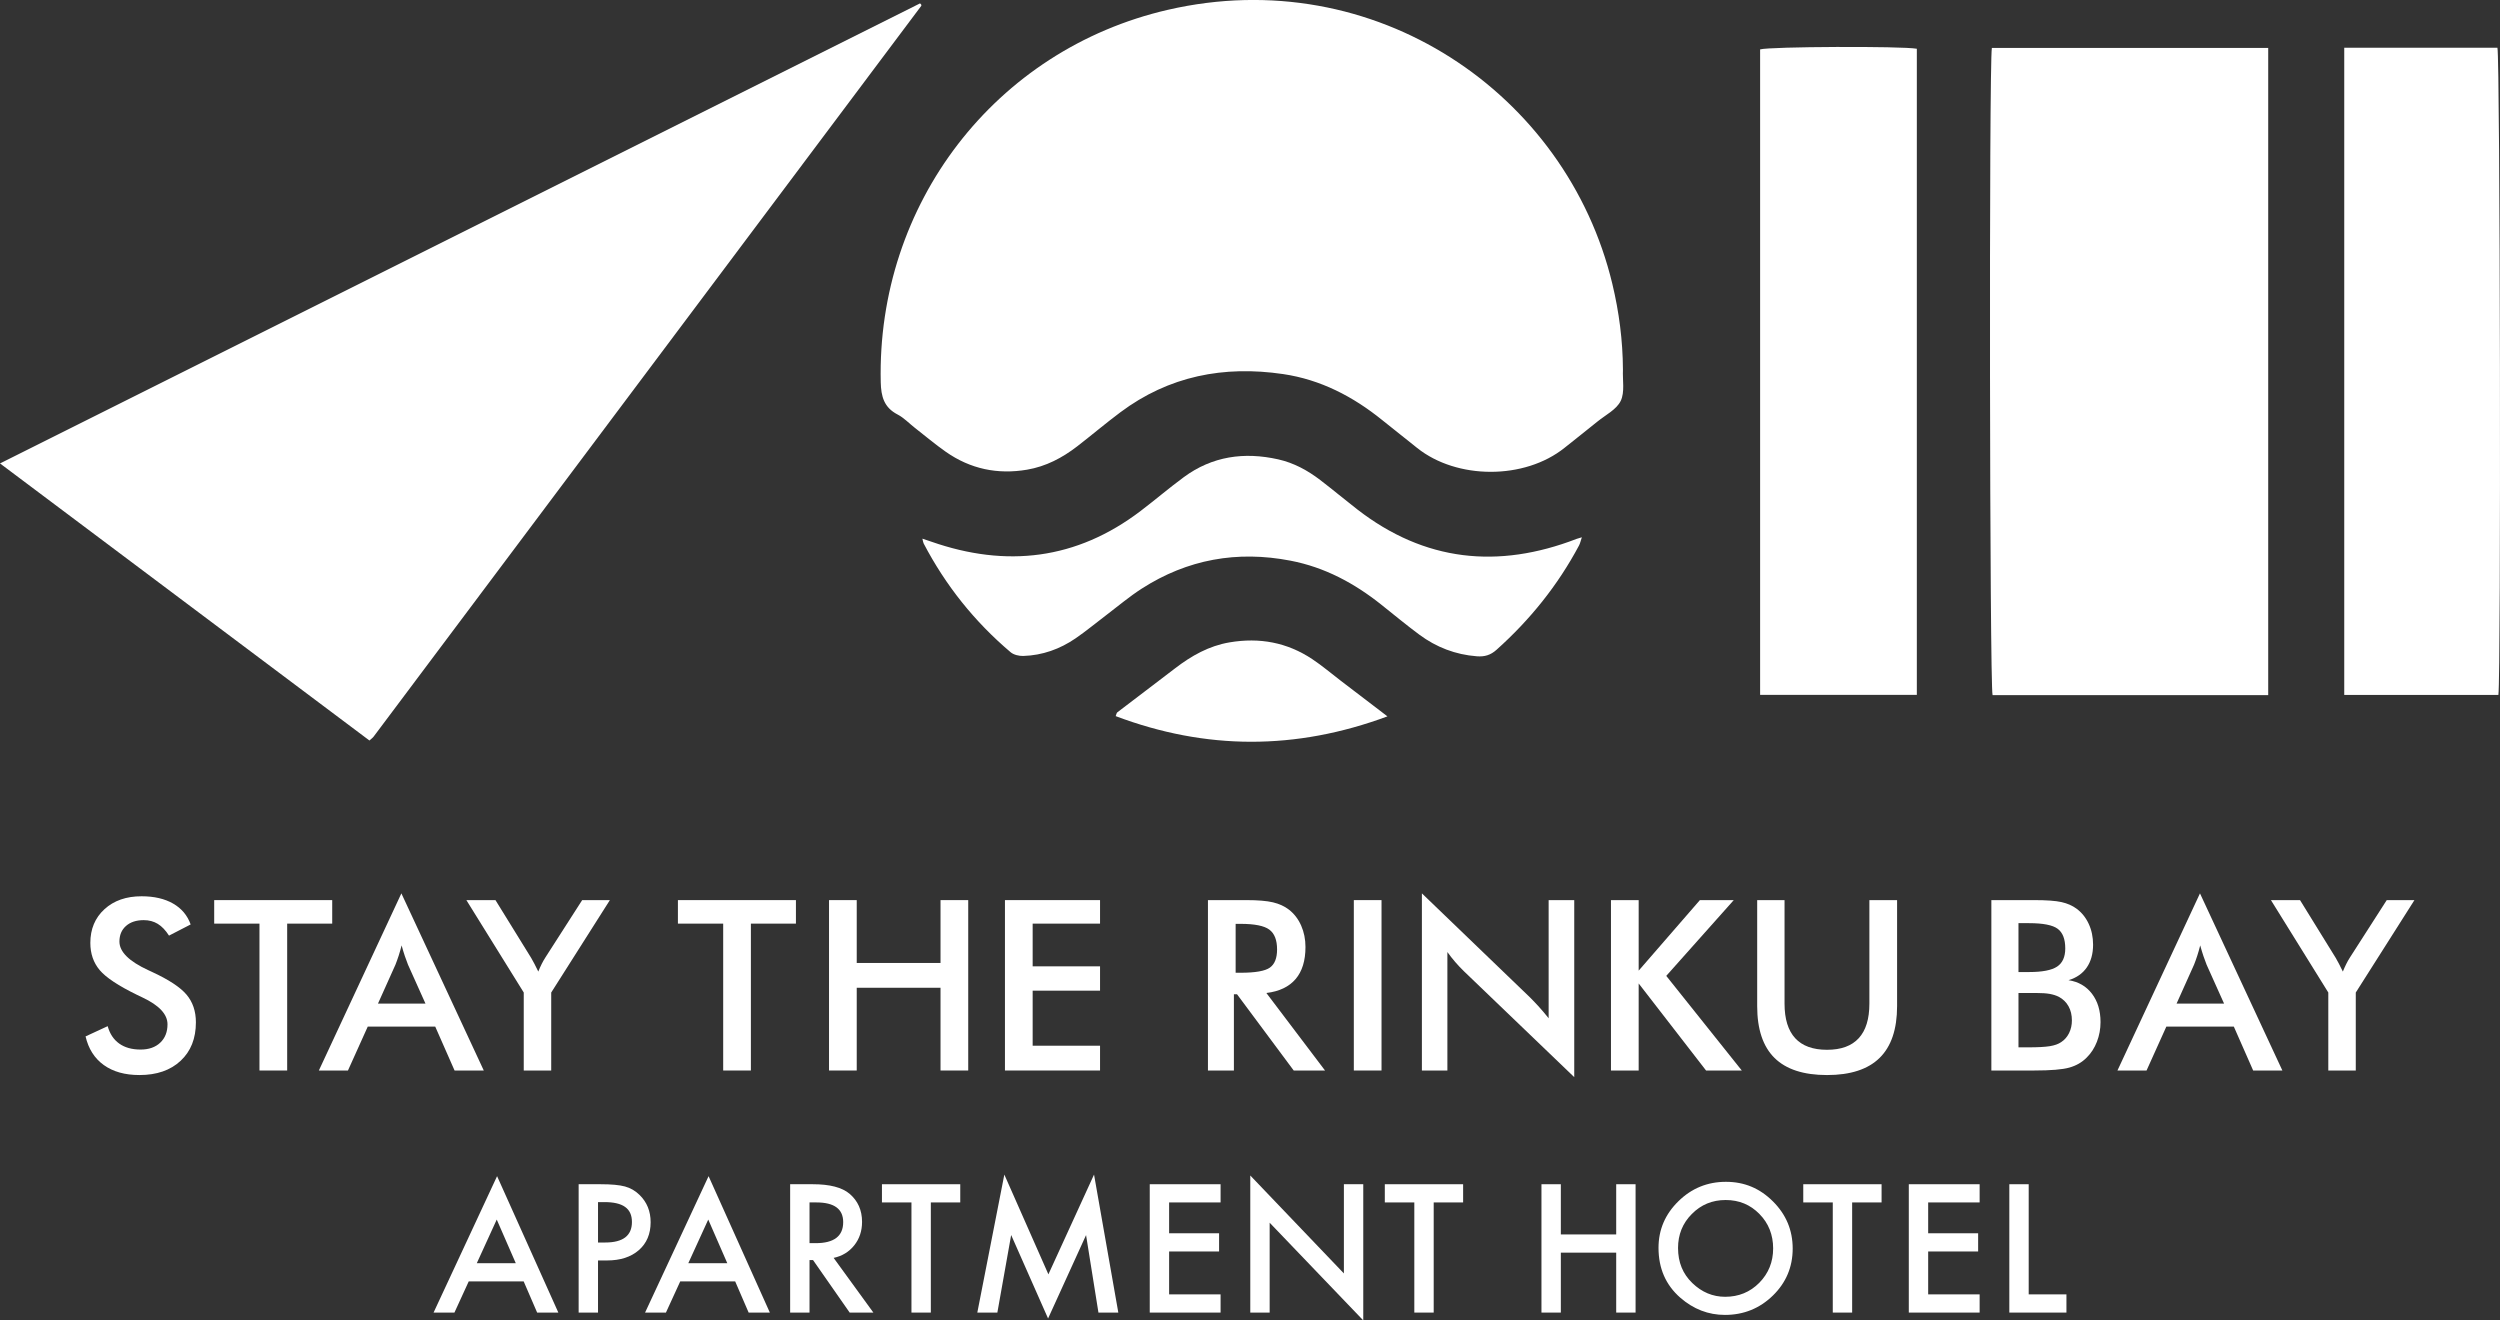 <?xml version="1.0" encoding="UTF-8"?>
<svg id="_レイヤー_2" data-name="レイヤー 2" xmlns="http://www.w3.org/2000/svg" viewBox="0 0 3932.38 2076.92">
  <rect x="0" y="0" width="3932.38" height="2076.92" fill="#333333" stroke="none"/>
  <defs>
    <style>
      .cls-1 {
        fill: #fff;
      }
    </style>
  </defs>
  <g id="_レイヤー_1-2" data-name="レイヤー 1">
    <g>
      <g>
        <g id="STAY_THE_RINKU_BAY" data-name="STAY THE RINKU BAY">
          <path class="cls-1" d="M134.6,1630.22l34.78-16.11c3.3,11.96,9.34,21.09,18.12,27.36,8.79,6.29,20.02,9.43,33.69,9.43,12.94,0,23.22-3.6,30.85-10.8,7.63-7.2,11.44-16.84,11.44-28.93,0-15.74-13.06-29.78-39.18-42.11-3.66-1.83-6.47-3.17-8.42-4.03-29.54-14.4-49.22-27.43-59.04-39.08-9.82-11.66-14.74-25.91-14.74-42.75,0-21.85,7.41-39.54,22.24-53.09,14.83-13.55,34.26-20.32,58.31-20.32,19.77,0,36.31,3.82,49.61,11.45,13.3,7.63,22.52,18.58,27.64,32.86l-34.05,17.57c-5.37-8.42-11.26-14.58-17.67-18.49-6.41-3.91-13.76-5.86-22.06-5.86-11.72,0-21.02,3.05-27.92,9.15-6.9,6.1-10.34,14.28-10.34,24.53,0,16.11,15.13,31.12,45.4,45.04,2.32,1.1,4.15,1.95,5.49,2.56,26.48,12.2,44.67,24.14,54.56,35.79,9.89,11.66,14.83,26.21,14.83,43.66,0,25.39-7.99,45.56-23.98,60.5-15.99,14.96-37.59,22.43-64.81,22.43-22.82,0-41.53-5.25-56.11-15.74-14.58-10.5-24.13-25.51-28.65-45.04Z"/>
          <path class="cls-1" d="M451.71,1452.82v231.04h-43.57v-231.04h-71.21v-36.98h185.63v36.98h-70.85Z"/>
          <path class="cls-1" d="M715.01,1683.86l-30.39-69.02h-106.18l-31.12,69.02h-45.77l129.8-278.63,129.61,278.63h-45.95ZM594.55,1578.59h74.69l-27.46-61.15c-1.59-3.91-3.23-8.39-4.94-13.45-1.71-5.06-3.42-10.71-5.13-16.94-1.46,5.86-3.02,11.32-4.67,16.38-1.65,5.07-3.33,9.74-5.03,14.01l-27.46,61.15Z"/>
          <path class="cls-1" d="M823.83,1683.86v-122.66l-90.25-145.36h45.77l56.2,90.99c1.34,2.32,3.02,5.37,5.03,9.15,2.01,3.78,4.06,7.87,6.13,12.27,1.71-4.27,3.51-8.3,5.4-12.08,1.89-3.78,3.88-7.26,5.95-10.44l57.67-89.89h43.57l-92.27,145.36v122.66h-43.2Z"/>
          <path class="cls-1" d="M1181.11,1452.82v231.04h-43.57v-231.04h-71.21v-36.98h185.63v36.98h-70.85Z"/>
          <path class="cls-1" d="M1304.02,1683.86v-268.02h43.57v98.86h131.81v-98.86h43.57v268.02h-43.57v-130.16h-131.81v130.16h-43.57Z"/>
          <path class="cls-1" d="M1580.74,1683.86v-268.02h149.57v36.98h-106v67.19h106v38.26h-106v86.59h106v38.99h-149.57Z"/>
          <path class="cls-1" d="M1940.86,1563.95v119.91h-40.82v-268.02h60.78c17.82,0,31.65,1.16,41.47,3.48s18.21,6.16,25.17,11.53c8.3,6.47,14.71,14.83,19.22,25.08,4.52,10.25,6.77,21.48,6.77,33.69,0,21.48-5.19,38.3-15.56,50.43-10.37,12.15-25.69,19.44-45.95,21.88l92.27,121.93h-49.25l-89.16-119.91h-4.94ZM1943.61,1530.08h7.87c23.07,0,38.38-2.69,45.95-8.06,7.57-5.37,11.35-14.89,11.35-28.56,0-14.77-4.05-25.18-12.17-31.21-8.12-6.05-23.16-9.07-45.13-9.07h-7.87v76.89Z"/>
          <path class="cls-1" d="M2129.5,1683.86v-268.02h43.57v268.02h-43.57Z"/>
          <path class="cls-1" d="M2236.57,1683.86v-278.63l170.26,163.85c4.64,4.64,9.33,9.58,14.09,14.83,4.76,5.25,9.76,11.17,15.01,17.76v-185.82h40.28v278.45l-173.73-166.78c-4.64-4.52-9.12-9.28-13.45-14.28-4.33-5-8.46-10.25-12.36-15.74v186.37h-40.09Z"/>
          <path class="cls-1" d="M2533.98,1683.86v-268.02h43.57v110.94l96.3-110.94h53.27l-106.18,119.18,118.81,148.84h-56.2l-106-136.94v136.94h-43.57Z"/>
          <path class="cls-1" d="M2763.97,1415.84h43.02v162.75c0,24.17,5.59,42.32,16.75,54.46,11.18,12.15,27.86,18.22,50.07,18.22s38.72-6.07,49.88-18.22c11.18-12.13,16.76-30.29,16.76-54.46v-162.75h43.57v166.78c0,36.25-9.15,63.38-27.46,81.38-18.31,18-45.89,27-82.75,27s-64.38-8.97-82.57-26.91c-18.19-17.94-27.28-45.1-27.28-81.47v-166.78Z"/>
          <path class="cls-1" d="M3132.31,1683.86v-268.02h67.55c19.28,0,33.53,1.04,42.74,3.11s17.06,5.49,23.53,10.25c8.3,6.1,14.74,14.1,19.31,23.98,4.59,9.89,6.87,20.81,6.87,32.77,0,14.28-3.3,26.21-9.89,35.79-6.59,9.59-16.17,16.27-28.74,20.05,15.62,2.44,27.92,9.55,36.88,21.32,8.98,11.79,13.46,26.64,13.46,44.58,0,10.86-1.89,21.18-5.68,30.94-3.78,9.76-9.15,18.06-16.11,24.9-7.32,7.44-16.42,12.69-27.28,15.74-10.86,3.05-29.11,4.58-54.74,4.58h-67.92ZM3174.97,1528.98h16.66c20.75,0,35.43-2.84,44.02-8.51,8.61-5.68,12.91-15.23,12.91-28.65,0-14.65-3.97-24.92-11.9-30.85-7.93-5.91-22.94-8.87-45.04-8.87h-16.66v76.89ZM3174.97,1647.43h15.01c15.26,0,26.67-.61,34.23-1.83,7.57-1.22,13.55-3.36,17.94-6.41,5.37-3.54,9.52-8.3,12.45-14.28s4.39-12.57,4.39-19.77c0-8.54-1.77-15.99-5.31-22.33-3.54-6.35-8.6-11.29-15.19-14.83-4.15-2.07-8.87-3.6-14.19-4.58-5.3-.98-12.35-1.46-21.14-1.46h-28.19v85.49Z"/>
          <path class="cls-1" d="M3544.11,1683.86l-30.39-69.02h-106.18l-31.12,69.02h-45.77l129.8-278.63,129.61,278.63h-45.95ZM3423.65,1578.59h74.69l-27.46-61.15c-1.59-3.91-3.23-8.39-4.94-13.45-1.71-5.06-3.42-10.71-5.13-16.94-1.46,5.86-3.02,11.32-4.67,16.38-1.64,5.07-3.32,9.74-5.03,14.01l-27.46,61.15Z"/>
          <path class="cls-1" d="M3662.31,1683.86v-122.66l-90.25-145.36h45.77l56.2,90.99c1.34,2.32,3.03,5.37,5.03,9.15,2.02,3.78,4.06,7.87,6.14,12.27,1.71-4.27,3.5-8.3,5.4-12.08,1.88-3.78,3.87-7.26,5.95-10.44l57.67-89.89h43.57l-92.27,145.36v122.66h-43.2Z"/>
        </g>
        <g id="APARTMENT_HOTEL" data-name="APARTMENT HOTEL">
          <path class="cls-1" d="M823.72,2015.59h-86.44l-22.49,49.04h-32.82l99.9-214.59,96.37,214.59h-33.35l-21.18-49.04ZM811.3,1986.96l-29.95-68.65-31.38,68.65h61.33Z"/>
          <path class="cls-1" d="M940.65,1982.64v81.99h-30.47v-201.9h34.52c16.91,0,29.68,1.18,38.31,3.53,8.72,2.35,16.39,6.8,23.01,13.34,11.59,11.33,17.39,25.63,17.39,42.89,0,18.48-6.19,33.13-18.57,43.94-12.38,10.81-29.07,16.21-50.08,16.21h-14.12ZM940.65,1954.4h11.38c27.98,0,41.98-10.77,41.98-32.3s-14.43-31.25-43.28-31.25h-10.07v63.55Z"/>
          <path class="cls-1" d="M1156.41,2015.59h-86.44l-22.49,49.04h-32.82l99.9-214.59,96.37,214.59h-33.35l-21.18-49.04ZM1143.99,1986.96l-29.95-68.65-31.38,68.65h61.33Z"/>
          <path class="cls-1" d="M1311.26,1978.59l62.51,86.04h-37.27l-57.67-82.64h-5.49v82.64h-30.47v-201.9h35.7c26.68,0,45.94,5.01,57.8,15.04,13.08,11.16,19.61,25.89,19.61,44.2,0,14.3-4.1,26.59-12.29,36.88-8.19,10.29-19,16.87-32.43,19.75ZM1273.34,1955.44h9.68c28.86,0,43.28-11.03,43.28-33.08,0-20.66-14.04-30.99-42.11-30.99h-10.85v64.07Z"/>
          <path class="cls-1" d="M1464.15,1891.37v173.26h-30.47v-173.26h-46.42v-28.64h123.18v28.64h-46.29Z"/>
          <path class="cls-1" d="M1537.27,2064.63l42.5-217.07,69.31,156.92,71.79-156.92,38.18,217.07h-31.25l-19.48-121.87-59.76,131.16-58.06-131.29-21.71,122h-31.51Z"/>
          <path class="cls-1" d="M1919.92,1891.37h-80.95v48.51h78.59v28.64h-78.59v67.47h80.95v28.64h-111.42v-201.9h111.42v28.64Z"/>
          <path class="cls-1" d="M1966.63,2064.63v-215.63l147.24,154.04v-140.31h30.47v214.19l-147.24-153.65v141.36h-30.47Z"/>
          <path class="cls-1" d="M2255.13,1891.37v173.26h-30.47v-173.26h-46.42v-28.64h123.18v28.64h-46.29Z"/>
          <path class="cls-1" d="M2455.12,1941.71h87.09v-78.98h30.47v201.9h-30.47v-94.28h-87.09v94.28h-30.47v-201.9h30.47v78.98Z"/>
          <path class="cls-1" d="M2608.76,1962.77c0-28.42,10.42-52.83,31.25-73.23,20.75-20.4,45.68-30.6,74.8-30.6s53.44,10.29,74.01,30.86c20.66,20.57,30.99,45.29,30.99,74.14s-10.37,53.66-31.12,73.88c-20.84,20.31-45.99,30.47-75.45,30.47-26.07,0-49.47-9.02-70.22-27.07-22.84-19.96-34.26-46.12-34.26-78.46ZM2639.49,1963.16c0,22.32,7.5,40.67,22.49,55.05,14.91,14.38,32.12,21.58,51.65,21.58,21.18,0,39.06-7.32,53.61-21.97,14.56-14.82,21.84-32.87,21.84-54.14s-7.19-39.58-21.58-54.14c-14.3-14.65-31.99-21.97-53.09-21.97s-38.75,7.32-53.22,21.97c-14.47,14.47-21.71,32.34-21.71,53.61Z"/>
          <path class="cls-1" d="M2913.34,1891.37v173.26h-30.47v-173.26h-46.42v-28.64h123.18v28.64h-46.29Z"/>
          <path class="cls-1" d="M3113.86,1891.37h-80.94v48.51h78.59v28.64h-78.59v67.47h80.94v28.64h-111.41v-201.9h111.41v28.64Z"/>
          <path class="cls-1" d="M3191.04,1862.73v173.26h59.37v28.64h-89.84v-201.9h30.47Z"/>
        </g>
      </g>
      <g id="ICON">
        <g id="ICON-2" data-name="ICON">
          <path class="cls-1" d="M2552.81,581.33c-.75,16.67,3.14,35.6-3.56,49.36-6.6,13.55-23.8,22.04-36.6,32.44-17.1,13.9-34.48,27.45-51.67,41.24-63,50.53-169.42,50.16-231.85.26-18.26-14.59-36.64-29.03-54.81-43.72-46.01-37.19-97.03-63.82-156.13-72.52-93.18-13.71-179.52,2.99-256.02,60.2-22.99,17.19-44.9,35.79-67.62,53.36-23.53,18.19-49.36,31.8-79.07,36.85-46.3,7.87-89.11-1.09-127.61-28.03-16.93-11.85-32.78-25.25-49.09-37.99-8.95-6.99-17-15.65-26.9-20.77-21.4-11.04-26-28.34-26.52-50.84-6.39-279.69,179.51-523.04,451.8-585.77,324.56-74.77,626.84,130.64,698.93,431.01,10.64,44.33,16.46,89.23,16.71,134.88Z"/>
          <path class="cls-1" d="M581.09,1164.77C388.02,1019.97,195.33,875.45,0,728.95,484.32,486.77,965.83,246,1447.21,5.3c1.07,1.16,1.68,1.58,1.91,2.15.21.52.26,1.4-.04,1.8-287.1,383.18-574.24,766.34-861.42,1149.45-1.52,2.03-3.77,3.52-6.56,6.07Z"/>
          <path class="cls-1" d="M3567.79,1093.38h-433.56c-4.63-14.43-5.76-993.78-1.11-1017.97h434.67v1017.97Z"/>
          <path class="cls-1" d="M2768.58,1092.96V77.7c14.41-4.47,223.11-5.39,246.51-1.02v1016.28h-246.51Z"/>
          <path class="cls-1" d="M3687.38,75.09h240.94c4.27,14.14,5.79,989.39,1.51,1018h-242.45V75.09Z"/>
          <path class="cls-1" d="M1450.84,847.27c5.64,1.9,9.82,3.26,13.97,4.71,118.23,41.33,228.55,28.42,329.4-48.31,22.85-17.38,44.71-36.07,67.81-53.1,44.85-33.07,95.06-40.03,148.57-28.02,24.55,5.51,46.21,17.33,66,32.46,19.62,15,38.56,30.91,58.08,46.05,106.13,82.33,221.79,94.28,345.46,46.5,1.85-.72,3.81-1.17,8.04-2.44-1.78,5.26-2.58,9.39-4.47,12.94-33.31,62.57-77.04,116.86-129.83,164.1-9.26,8.28-18.61,11.09-30.84,10.15-33.67-2.58-63.78-14.19-90.61-34.1-20.36-15.12-39.92-31.33-59.76-47.14-42.39-33.78-88.93-58.77-142.73-69.15-83.86-16.18-162.09-2.25-233.98,43.92-19.6,12.59-37.51,27.81-56.14,41.91-15.97,12.08-31.39,24.94-47.87,36.26-24.7,16.96-52.27,26.86-82.38,27.78-6.67.2-15.06-1.76-19.96-5.91-56.71-48.02-102.28-105.11-136.73-171-.84-1.6-.97-3.56-2.01-7.61Z"/>
          <path class="cls-1" d="M2182.38,1126.82c-144.25,53.48-285.5,53.17-427.47-.38,1.11-2.67,1.34-5.02,2.62-6,30.19-23.12,60.6-45.96,90.76-69.13,25.73-19.77,53.21-35.36,85.82-40.9,46.89-7.96,90.47.02,130.08,26.41,15.52,10.34,29.8,22.53,44.65,33.87,23.76,18.14,47.52,36.27,73.55,56.14Z"/>
        </g>
      </g>
    </g>
  </g>
</svg>